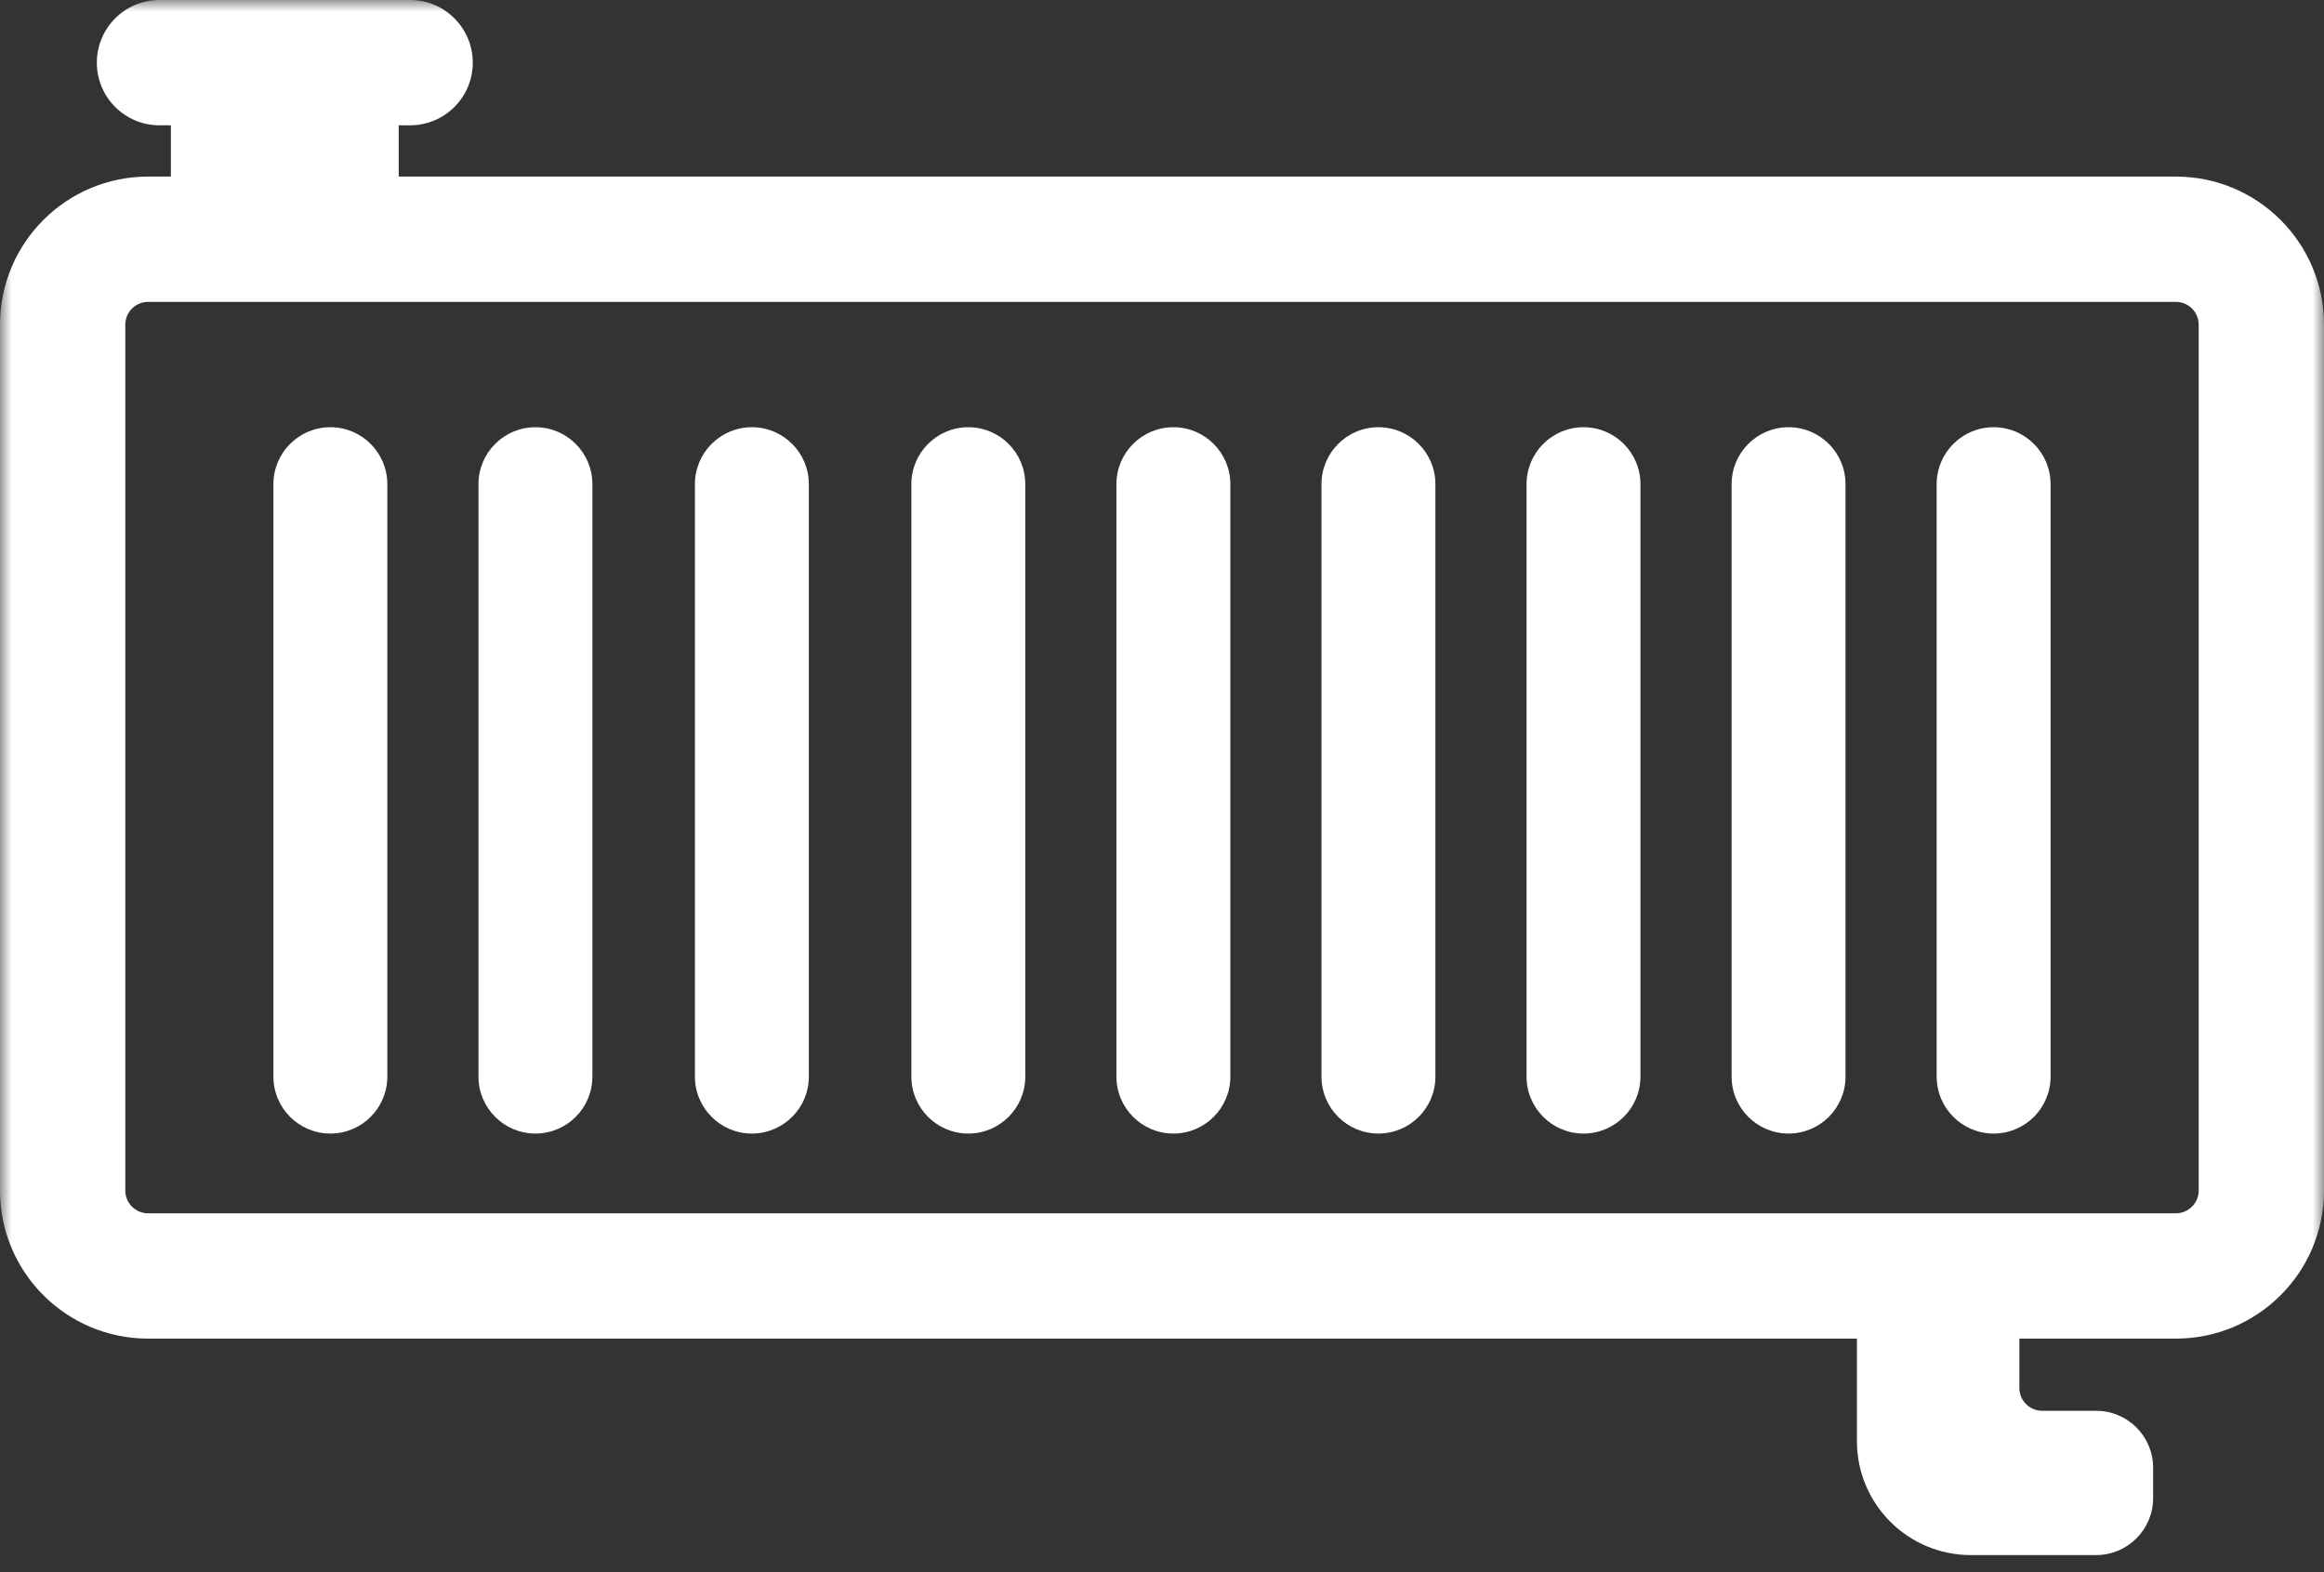 <svg width="102" height="69" viewBox="0 0 102 69" fill="none" xmlns="http://www.w3.org/2000/svg"><rect x="0" y="0" width="102" height="69" fill="#333333" stroke="none"/><mask id="a" maskUnits="userSpaceOnUse" x="0" y="0" width="102" height="69" fill="#000"><path fill="#fff" d="M0 0h102v69H0z"/><path fill-rule="evenodd" clip-rule="evenodd" d="M6.25 2.75c0-.414.336-.75.75-.75h11c.414 0 .75.336.75.75s-.336.75-.75.75H7c-.414 0-.75-.336-.75-.75zM7 2.5c-.138 0-.25.112-.25.25S6.862 3 7 3h11c.138 0 .25-.112.25-.25s-.112-.25-.25-.25H7zm8.5 2.75h-6v1h6v-1zm-9 4.5h89c2.485 0 4.5 2.015 4.5 4.5v38c0 2.485-2.015 4.5-4.5 4.5h-89c-2.485 0-4.5-2.015-4.5-4.5v-38c0-2.485 2.015-4.5 4.5-4.5zm0 1.5c-1.657 0-3 1.343-3 3v38c0 1.657 1.343 3 3 3h89c1.657 0 3-1.343 3-3v-38c0-1.657-1.343-3-3-3h-89zm17 9.5c.276 0 .5.224.5.5v26c0 .276-.224.5-.5.5s-.5-.224-.5-.5v-26c0-.276.224-.5.5-.5zm-8.5.5c0-.276-.224-.5-.5-.5s-.5.224-.5.5v26c0 .276.224.5.5.5s.5-.224.5-.5v-26zm18-.5c.276 0 .5.224.5.5v26c0 .276-.224.5-.5.5s-.5-.224-.5-.5v-26c0-.276.224-.5.5-.5zm55 .5c0-.276-.224-.5-.5-.5s-.5.224-.5.5v26c0 .276.224.5.5.5s.5-.224.5-.5v-26zm-9.5-.5c.276 0 .5.224.5.5v26c0 .276-.224.5-.5.5s-.5-.224-.5-.5v-26c0-.276.224-.5.5-.5zm-8.5.5c0-.276-.224-.5-.5-.5s-.5.224-.5.5v26c0 .276.224.5.5.5s.5-.224.5-.5v-26zm-9.5-.5c.276 0 .5.224.5.5v26c0 .276-.224.5-.5.5s-.5-.224-.5-.5v-26c0-.276.224-.5.5-.5zm-8.5.5c0-.276-.224-.5-.5-.5s-.5.224-.5.5v26c0 .276.224.5.5.5s.5-.224.5-.5v-26zm-9.5-.5c.276 0 .5.224.5.5v26c0 .276-.224.5-.5.5s-.5-.224-.5-.5v-26c0-.276.224-.5.5-.5zm50 45c0 .276-.224.5-.5.5h-5.5c-1.657 0-3-1.343-3-3V59.25h3.13v1.667c0 1.657 1.343 3 3 3H92c.276 0 .5.224.5.5V65.75z"/></mask><path fill-rule="evenodd" clip-rule="evenodd" d="M6.25 2.75c0-.414.336-.75.75-.75h11c.414 0 .75.336.75.75s-.336.75-.75.75H7c-.414 0-.75-.336-.75-.75zM7 2.5c-.138 0-.25.112-.25.25S6.862 3 7 3h11c.138 0 .25-.112.25-.25s-.112-.25-.25-.25H7zm8.5 2.75h-6v1h6v-1zm-9 4.5h89c2.485 0 4.5 2.015 4.5 4.5v38c0 2.485-2.015 4.5-4.5 4.5h-89c-2.485 0-4.5-2.015-4.5-4.5v-38c0-2.485 2.015-4.5 4.5-4.5zm0 1.5c-1.657 0-3 1.343-3 3v38c0 1.657 1.343 3 3 3h89c1.657 0 3-1.343 3-3v-38c0-1.657-1.343-3-3-3h-89zm17 9.5c.276 0 .5.224.5.5v26c0 .276-.224.5-.5.5s-.5-.224-.5-.5v-26c0-.276.224-.5.5-.5zm-8.5.5c0-.276-.224-.5-.5-.5s-.5.224-.5.5v26c0 .276.224.5.5.5s.5-.224.5-.5v-26zm18-.5c.276 0 .5.224.5.5v26c0 .276-.224.5-.5.5s-.5-.224-.5-.5v-26c0-.276.224-.5.5-.5zm55 .5c0-.276-.224-.5-.5-.5s-.5.224-.5.5v26c0 .276.224.5.5.5s.5-.224.5-.5v-26zm-9.5-.5c.276 0 .5.224.5.5v26c0 .276-.224.5-.5.5s-.5-.224-.5-.5v-26c0-.276.224-.5.5-.5zm-8.5.5c0-.276-.224-.5-.5-.5s-.5.224-.5.5v26c0 .276.224.5.5.5s.5-.224.5-.5v-26zm-9.5-.5c.276 0 .5.224.5.5v26c0 .276-.224.5-.5.5s-.5-.224-.5-.5v-26c0-.276.224-.5.5-.5zm-8.5.5c0-.276-.224-.5-.5-.5s-.5.224-.5.5v26c0 .276.224.5.5.5s.5-.224.5-.5v-26zm-9.5-.5c.276 0 .5.224.5.5v26c0 .276-.224.5-.5.5s-.5-.224-.5-.5v-26c0-.276.224-.5.5-.5zm50 45c0 .276-.224.5-.5.5h-5.5c-1.657 0-3-1.343-3-3V59.25h3.13v1.667c0 1.657 1.343 3 3 3H92c.276 0 .5.224.5.5V65.75z" fill="#fff"/><path d="M83.5 60.25h3.13v-2H83.5v2zm-74-55v-2h-2v2h2zm6 0h2v-2h-2v2zm-6 1h-2v2h2v-2zm6 0v2h2v-2h-2zm76.5 60v2-2zm.5-.5l2 0V65.75h-2zm-2.739.5v-2 2zm-3.261 0v2-2zm-3-7v-2h-2v2h2zm3.13 0h2v-2h-2v2zM7 0C5.481 0 4.25 1.231 4.25 2.75h4C8.25 3.44 7.69 4 7 4V0zm11 0H7v4h11V0zm2.75 2.75C20.75 1.231 19.519 0 18 0v4c-.69 0-1.25-.56-1.25-1.25h4zM18 5.5c1.519 0 2.75-1.231 2.75-2.75h-4c0-.69.56-1.25 1.25-1.25v4zm-11 0h11v-4H7v4zM4.25 2.75C4.25 4.269 5.481 5.5 7 5.5v-4c.69 0 1.25.56 1.25 1.25h-4zm4.5 0c0 .967-.783 1.75-1.75 1.75v-4C5.757.5 4.75 1.507 4.75 2.75h4zM7 1c.967 0 1.75.783 1.75 1.75h-4C4.75 3.993 5.757 5 7 5V1zm11 0H7v4h11V1zm-1.75 1.75c0-.967.783-1.75 1.75-1.75v4c1.243 0 2.25-1.007 2.25-2.25h-4zM18 4.5c-.967 0-1.75-.783-1.75-1.75h4C20.25 1.507 19.243.5 18 .5v4zm-11 0h11v-4H7v4zm2.5 2.75h6v-4h-6v4zm2-1v-1h-4v1h4zm4-2h-6v4h6v-4zm-2 1v1h4v-1h-4zm82 2.5h-89v4h89v-4zm6.5 6.5c0-3.59-2.91-6.5-6.5-6.5v4c1.381 0 2.5 1.119 2.5 2.5h4zm0 38v-38h-4v38h4zm-6.5 6.5c3.59 0 6.5-2.91 6.5-6.5h-4c0 1.381-1.119 2.5-2.5 2.5v4zm-89 0h89v-4h-89v4zM0 52.25c0 3.59 2.91 6.5 6.5 6.5v-4c-1.381 0-2.5-1.119-2.5-2.5H0zm0-38v38h4v-38H0zm6.5-6.5c-3.59 0-6.5 2.91-6.5 6.5h4c0-1.381 1.119-2.5 2.5-2.5v-4zm-1 6.5c0-.552.448-1 1-1v-4c-2.761 0-5 2.239-5 5h4zm0 38v-38h-4v38h4zm1 1c-.552 0-1-.448-1-1h-4c0 2.761 2.239 5 5 5v-4zm89 0h-89v4h89v-4zm1-1c0 .552-.448 1-1 1v4c2.761 0 5-2.239 5-5h-4zm0-38v38h4v-38h-4zm-1-1c.552 0 1 .448 1 1h4c0-2.761-2.239-5-5-5v4zm-89 0h89v-4h-89v4zm19.5 8c0-1.381-1.119-2.5-2.5-2.5v4c-.828 0-1.5-.672-1.5-1.5h4zm0 26v-26h-4v26h4zm-2.5 2.5c1.381 0 2.5-1.119 2.5-2.5h-4c0-.828.672-1.5 1.5-1.5v4zm-2.5-2.5c0 1.381 1.119 2.5 2.5 2.5v-4c.828 0 1.5.672 1.5 1.5h-4zm0-26v26h4v-26h-4zm2.5-2.5c-1.381 0-2.5 1.119-2.5 2.5h4c0 .828-.672 1.5-1.5 1.5v-4zm-9 4c-.828 0-1.5-.672-1.5-1.5h4c0-1.381-1.119-2.5-2.5-2.5v4zm1.5-1.5c0 .828-.672 1.5-1.5 1.5v-4c-1.381 0-2.5 1.119-2.5 2.5h4zm0 26v-26h-4v26h4zm-1.5-1.5c.828 0 1.5.672 1.5 1.5h-4c0 1.381 1.119 2.5 2.5 2.5v-4zm-1.5 1.5c0-.828.672-1.5 1.5-1.5v4c1.381 0 2.5-1.119 2.5-2.5h-4zm0-26v26h4v-26h-4zm22.5 0c0-1.381-1.119-2.5-2.5-2.5v4c-.828 0-1.5-.672-1.5-1.5h4zm0 26v-26h-4v26h4zm-2.5 2.5c1.381 0 2.5-1.119 2.5-2.5h-4c0-.828.672-1.5 1.5-1.5v4zm-2.5-2.5c0 1.381 1.119 2.5 2.5 2.5v-4c.828 0 1.5.672 1.5 1.5h-4zm0-26v26h4v-26h-4zm2.5-2.5c-1.381 0-2.5 1.119-2.5 2.5h4c0 .828-.672 1.5-1.5 1.5v-4zm54.5 4c-.828 0-1.5-.672-1.5-1.5h4c0-1.381-1.119-2.5-2.5-2.5v4zm1.5-1.5c0 .828-.672 1.5-1.5 1.5v-4c-1.381 0-2.5 1.119-2.5 2.5h4zm0 26v-26h-4v26h4zm-1.5-1.5c.828 0 1.5.672 1.5 1.5h-4c0 1.381 1.119 2.5 2.5 2.5v-4zm-1.5 1.5c0-.828.672-1.5 1.5-1.5v4c1.381 0 2.5-1.119 2.5-2.5h-4zm0-26v26h4v-26h-4zm-5 0c0-1.381-1.119-2.5-2.5-2.5v4c-.828 0-1.5-.672-1.5-1.5h4zm0 26v-26h-4v26h4zm-2.5 2.5c1.381 0 2.5-1.119 2.5-2.5h-4c0-.828.672-1.5 1.5-1.5v4zm-2.5-2.5c0 1.381 1.119 2.5 2.5 2.5v-4c.828 0 1.5.672 1.5 1.5h-4zm0-26v26h4v-26h-4zm2.5-2.5c-1.381 0-2.5 1.119-2.5 2.5h4c0 .828-.672 1.5-1.5 1.5v-4zm-9 4c-.828 0-1.5-.672-1.5-1.5h4c0-1.381-1.119-2.5-2.5-2.5v4zm1.5-1.5c0 .828-.672 1.5-1.5 1.5v-4c-1.381 0-2.5 1.119-2.5 2.5h4zm0 26v-26h-4v26h4zm-1.5-1.5c.828 0 1.5.672 1.5 1.5h-4c0 1.381 1.119 2.5 2.5 2.5v-4zm-1.5 1.5c0-.828.672-1.5 1.5-1.5v4c1.381 0 2.5-1.119 2.5-2.5h-4zm0-26v26h4v-26h-4zm-5 0c0-1.381-1.119-2.5-2.5-2.5v4c-.828 0-1.5-.672-1.5-1.5h4zm0 26v-26h-4v26h4zm-2.5 2.5c1.381 0 2.5-1.119 2.5-2.5h-4c0-.828.672-1.5 1.5-1.5v4zm-2.5-2.5c0 1.381 1.119 2.5 2.5 2.5v-4c.828 0 1.5.672 1.5 1.5h-4zm0-26v26h4v-26h-4zm2.5-2.5c-1.381 0-2.5 1.119-2.5 2.5h4c0 .828-.672 1.5-1.5 1.5v-4zm-9 4c-.828 0-1.5-.672-1.5-1.5h4c0-1.381-1.119-2.5-2.5-2.5v4zm1.5-1.5c0 .828-.672 1.5-1.5 1.5v-4c-1.381 0-2.5 1.119-2.5 2.5h4zm0 26v-26h-4v26h4zm-1.5-1.5c.828 0 1.5.672 1.5 1.5h-4c0 1.381 1.119 2.5 2.5 2.5v-4zm-1.5 1.5c0-.828.672-1.5 1.5-1.5v4c1.381 0 2.5-1.119 2.5-2.5h-4zm0-26v26h4v-26h-4zm-5 0c0-1.381-1.119-2.5-2.5-2.5v4c-.828 0-1.5-.672-1.5-1.5h4zm0 26v-26h-4v26h4zm-2.5 2.5c1.381 0 2.5-1.119 2.5-2.5h-4c0-.828.672-1.5 1.5-1.5v4zm-2.5-2.5c0 1.381 1.119 2.5 2.5 2.5v-4c.828 0 1.5.672 1.5 1.5h-4zm0-26v26h4v-26h-4zm2.5-2.5c-1.381 0-2.5 1.119-2.5 2.5h4c0 .828-.672 1.5-1.5 1.5v-4zM92 68.25c1.381 0 2.5-1.119 2.5-2.5l-4-0c0-.829.672-1.5 1.5-1.5v4zm-2.239 0H92v-4h-2.239v4zm-3.261 0h3.261v-4h-3.261v4zM81.5 63.25c0 2.761 2.238 5 5 5v-4c-.552 0-1-.448-1-1h-4zm0-4v4h4V59.25h-4zm5.13-2H83.5v4h3.13v-4zm2 3.667V59.25h-4v1.667h4zm1 1c-.552 0-1-.448-1-1h-4c0 2.761 2.239 5 5 5v-4zm2.37 0h-2.37v4H92v-4zm2.5 2.5c0-1.38-1.119-2.5-2.5-2.5v4c-.829 0-1.5-.672-1.5-1.5h4zm0 1.333v-1.333h-4V65.75h4z" fill="#fff" mask="url(#a)"/></svg>